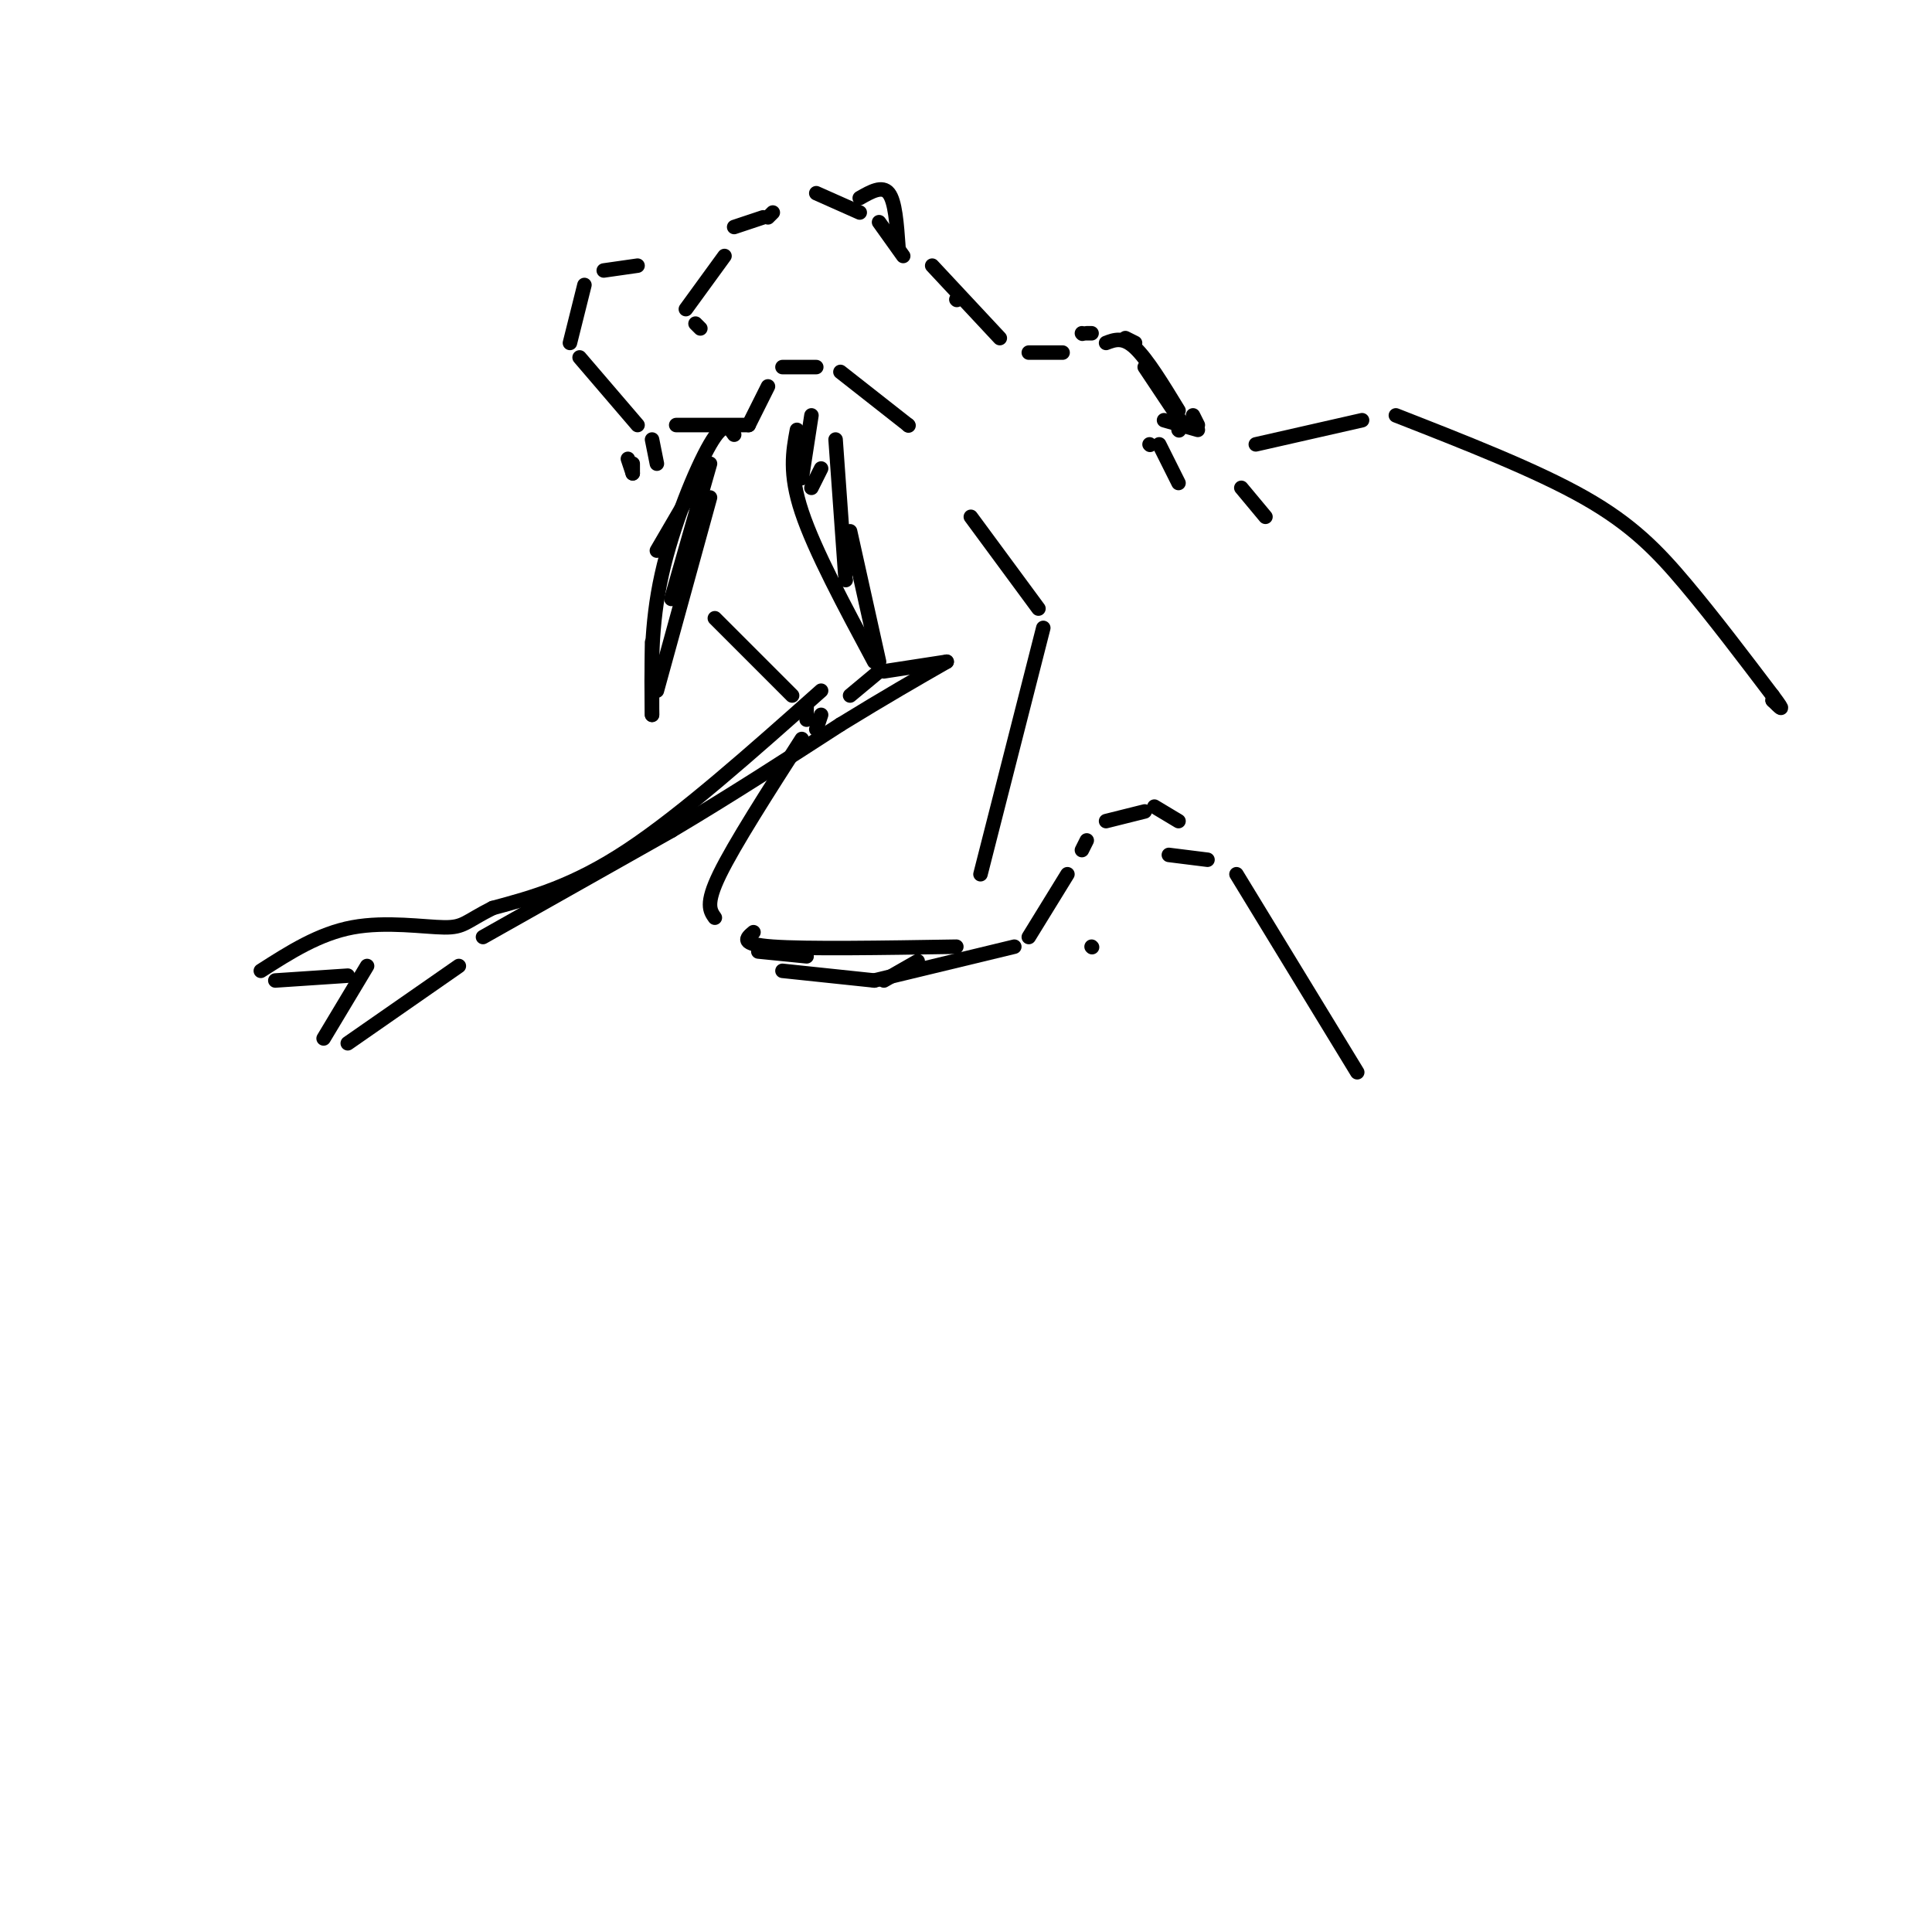 <svg viewBox='0 0 400 400' version='1.1' xmlns='http://www.w3.org/2000/svg' xmlns:xlink='http://www.w3.org/1999/xlink'><g fill='none' stroke='rgb(0,0,0)' stroke-width='3' stroke-linecap='round' stroke-linejoin='round'><path d='M152,90c-1.044,-1.511 -2.089,-3.022 -5,2c-2.911,5.022 -7.689,16.578 -10,27c-2.311,10.422 -2.156,19.711 -2,29'/><path d='M135,148c0.000,0.000 0.000,-15.000 0,-15'/><path d='M136,114c0.000,0.000 7.000,-12.000 7,-12'/><path d='M147,96c0.000,0.000 -8.000,28.000 -8,28'/><path d='M136,143c0.000,0.000 11.000,-40.000 11,-40'/><path d='M170,97c0.000,0.000 -2.000,4.000 -2,4'/><path d='M168,86c0.000,0.000 -2.000,13.000 -2,13'/><path d='M165,89c-0.833,4.500 -1.667,9.000 1,17c2.667,8.000 8.833,19.500 15,31'/><path d='M182,137c0.000,0.000 -6.000,-27.000 -6,-27'/><path d='M173,91c0.000,0.000 2.000,28.000 2,28'/><path d='M175,120c0.000,0.000 0.100,0.100 0.1,0.1'/><path d='M136,96c0.000,0.000 -1.000,-5.000 -1,-5'/><path d='M140,88c0.000,0.000 15.000,0.000 15,0'/><path d='M155,88c0.000,0.000 4.000,-8.000 4,-8'/><path d='M162,76c0.000,0.000 7.000,0.000 7,0'/><path d='M174,77c0.000,0.000 14.000,11.000 14,11'/><path d='M188,88c0.000,0.000 0.100,0.100 0.1,0.1'/><path d='M169,40c0.000,0.000 9.000,4.000 9,4'/><path d='M182,46c0.000,0.000 5.000,7.000 5,7'/><path d='M178,41c2.333,-1.333 4.667,-2.667 6,-1c1.333,1.667 1.667,6.333 2,11'/><path d='M198,62c0.000,0.000 0.100,0.100 0.1,0.1'/><path d='M193,55c0.000,0.000 14.000,15.000 14,15'/><path d='M213,73c0.000,0.000 7.000,0.000 7,0'/><path d='M224,69c0.000,0.000 0.100,0.100 0.1,0.1'/><path d='M225,69c0.000,0.000 1.000,0.000 1,0'/><path d='M233,70c0.000,0.000 2.000,1.000 2,1'/><path d='M237,76c0.000,0.000 8.000,12.000 8,12'/><path d='M244,89c0.000,0.000 0.100,0.100 0.1,0.1'/><path d='M162,201c0.000,0.000 19.000,2.000 19,2'/><path d='M183,203c0.000,0.000 7.000,-4.000 7,-4'/><path d='M203,181c0.000,0.000 13.000,-51.000 13,-51'/><path d='M215,126c0.000,0.000 -14.000,-19.000 -14,-19'/><path d='M167,198c0.000,0.000 -10.000,-1.000 -10,-1'/><path d='M148,190c-1.000,-1.417 -2.000,-2.833 1,-9c3.000,-6.167 10.000,-17.083 17,-28'/><path d='M167,149c0.000,0.000 0.000,-3.000 0,-3'/><path d='M164,144c0.000,0.000 -16.000,-16.000 -16,-16'/><path d='M130,95c0.000,0.000 1.000,3.000 1,3'/><path d='M131,98c0.000,0.000 0.000,-2.000 0,-2'/><path d='M132,88c0.000,0.000 -12.000,-14.000 -12,-14'/><path d='M118,71c0.000,0.000 3.000,-12.000 3,-12'/><path d='M125,56c0.000,0.000 7.000,-1.000 7,-1'/><path d='M144,67c0.000,0.000 1.000,1.000 1,1'/><path d='M142,64c0.000,0.000 8.000,-11.000 8,-11'/><path d='M152,47c0.000,0.000 6.000,-2.000 6,-2'/><path d='M159,45c0.000,0.000 1.000,-1.000 1,-1'/><path d='M229,71c1.750,-0.667 3.500,-1.333 6,1c2.500,2.333 5.750,7.667 9,13'/><path d='M247,86c0.000,0.000 1.000,2.000 1,2'/><path d='M240,92c0.000,0.000 4.000,8.000 4,8'/><path d='M238,92c0.000,0.000 0.100,0.100 0.1,0.1'/><path d='M241,87c0.000,0.000 7.000,2.000 7,2'/><path d='M257,101c0.000,0.000 5.000,6.000 5,6'/><path d='M181,203c0.000,0.000 29.000,-7.000 29,-7'/><path d='M198,196c-15.500,0.250 -31.000,0.500 -38,0c-7.000,-0.500 -5.500,-1.750 -4,-3'/><path d='M170,143c-14.333,12.750 -28.667,25.500 -40,33c-11.333,7.500 -19.667,9.750 -28,12'/><path d='M102,188c-5.690,2.869 -5.917,4.042 -10,4c-4.083,-0.042 -12.024,-1.298 -19,0c-6.976,1.298 -12.988,5.149 -19,9'/><path d='M57,203c0.000,0.000 15.000,-1.000 15,-1'/><path d='M76,200c0.000,0.000 -9.000,15.000 -9,15'/><path d='M72,216c0.000,0.000 23.000,-16.000 23,-16'/><path d='M100,194c0.000,0.000 39.000,-22.000 39,-22'/><path d='M139,172c12.333,-7.333 23.667,-14.667 35,-22'/><path d='M174,150c9.500,-5.833 15.750,-9.417 22,-13'/><path d='M196,137c0.000,0.000 -13.000,2.000 -13,2'/><path d='M182,139c0.000,0.000 -6.000,5.000 -6,5'/><path d='M170,148c0.000,0.000 -1.000,3.000 -1,3'/><path d='M213,194c0.000,0.000 8.000,-13.000 8,-13'/><path d='M224,176c0.000,0.000 1.000,-2.000 1,-2'/><path d='M229,170c0.000,0.000 8.000,-2.000 8,-2'/><path d='M239,167c0.000,0.000 5.000,3.000 5,3'/><path d='M226,196c0.000,0.000 0.100,0.100 0.1,0.1'/><path d='M260,92c0.000,0.000 22.000,-5.000 22,-5'/><path d='M289,86c14.533,5.689 29.067,11.378 39,17c9.933,5.622 15.267,11.178 21,18c5.733,6.822 11.867,14.911 18,23'/><path d='M367,144c3.000,4.000 1.500,2.500 0,1'/><path d='M367,145c0.000,0.000 0.100,0.100 0.1,0.1'/><path d='M242,177c0.000,0.000 8.000,1.000 8,1'/><path d='M256,181c0.000,0.000 25.000,41.000 25,41'/></g>
</svg>